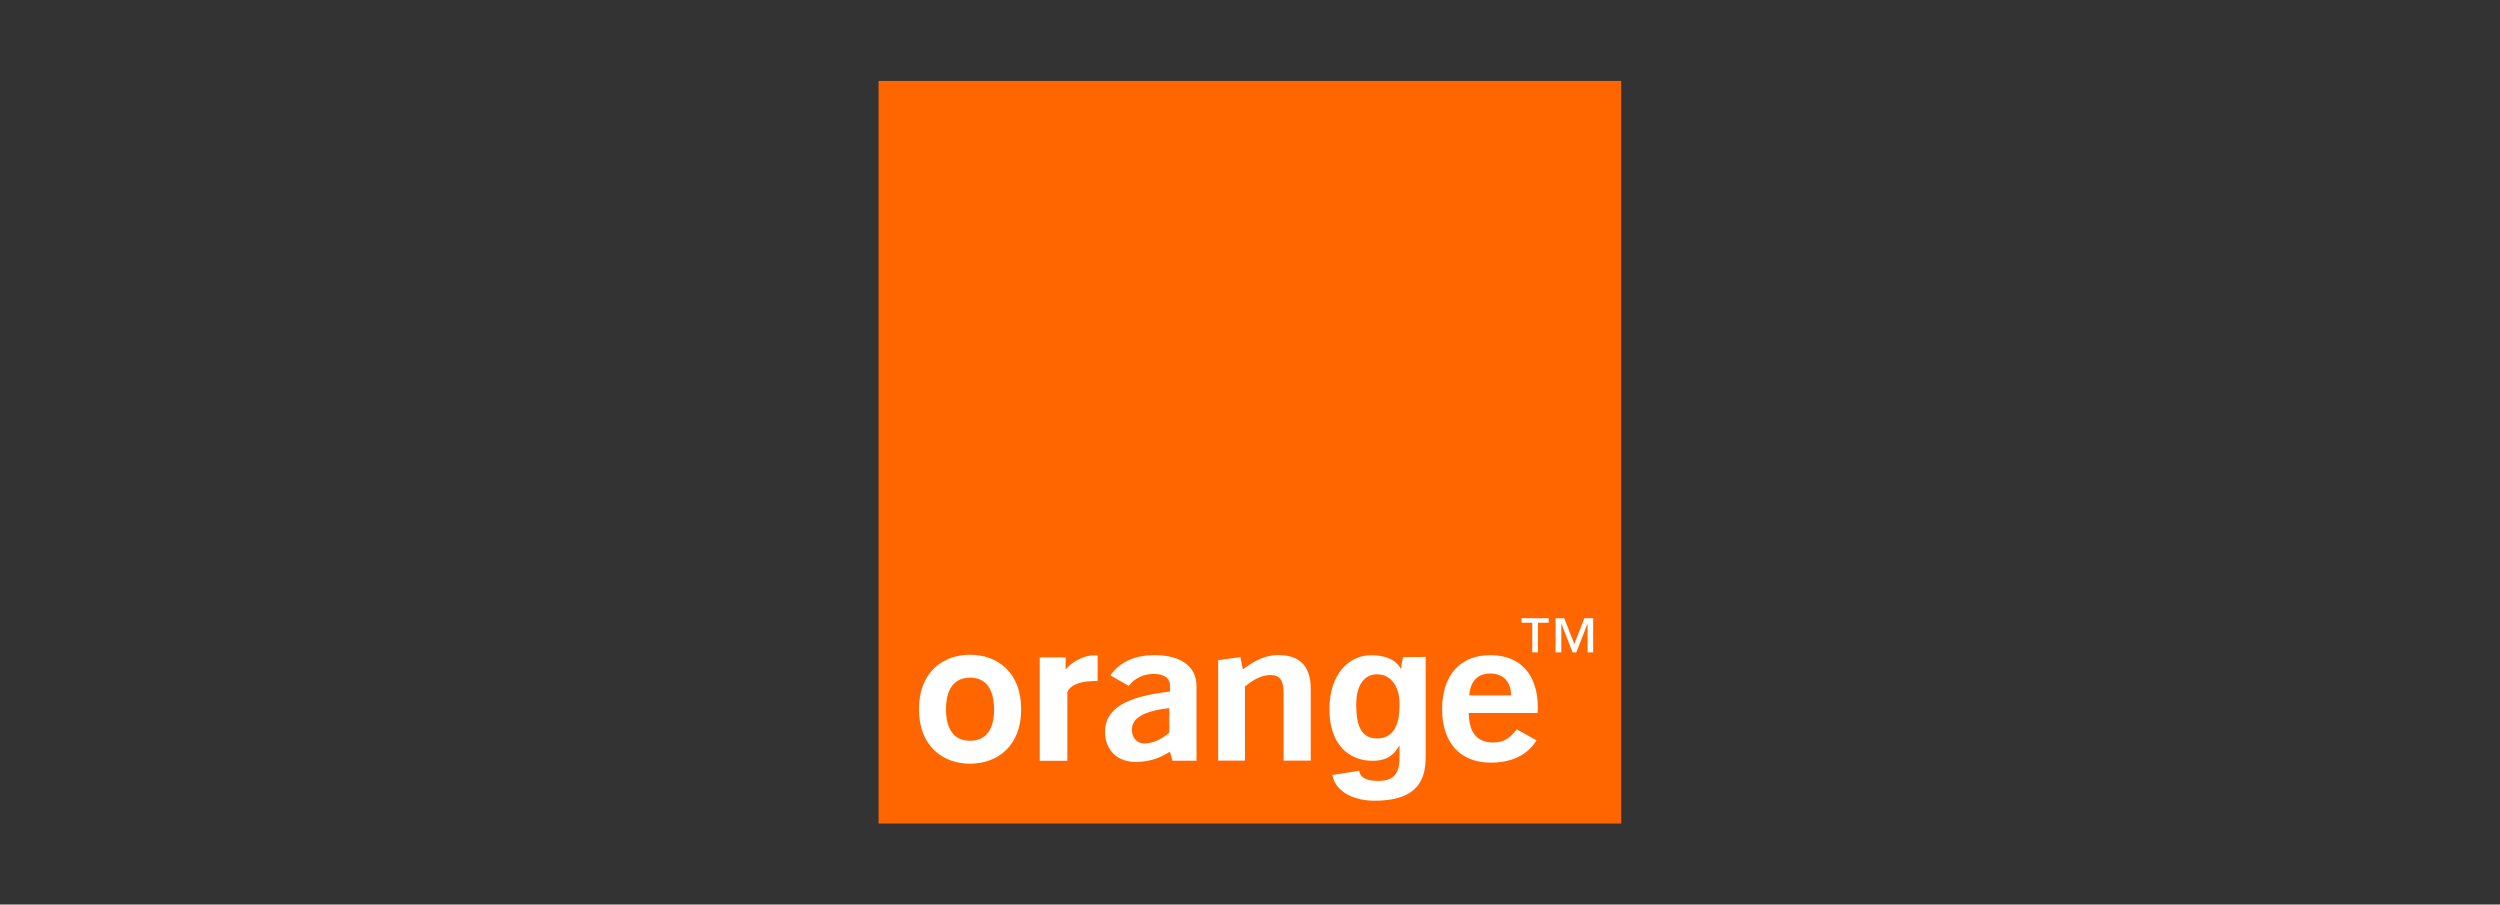 <?xml version="1.0" encoding="UTF-8"?> <svg xmlns="http://www.w3.org/2000/svg" viewBox="0 0 430.9 155.9"><rect x="0" y="0" width="430.9" height="155.9" fill="#333333" stroke="none"/><path fill="#f60" d="M279.43 141.95h-128v-128h128z"></path><path fill="#fff" d="M167.2 131.63c-4.63 0-8.81-2.96-8.81-9.39s4.18-9.39 8.81-9.39 8.81 2.96 8.81 9.39c0 6.45-4.18 9.39-8.81 9.39m0-14.83c-3.49 0-4.15 3.16-4.15 5.44s.63 5.44 4.15 5.44 4.15-3.16 4.15-5.44c-.03-2.28-.66-5.44-4.15-5.44m12.02-3.49h4.45v2.1c.86-1.14 2.94-2.46 4.91-2.46.18 0 .4 0 .61.03v4.4h-.23c-2.05 0-4.28.33-4.99 1.9v11.85h-4.76v-17.82Zm22.43 16.25c-1.82 1.19-3.77 1.77-5.9 1.77-3.32 0-5.29-2.2-5.29-5.19 0-4 3.67-6.1 11.21-6.94v-.99c0-1.29-.99-2.05-2.78-2.05s-3.29.71-4.35 2.05l-3.16-1.8c1.67-2.33 4.18-3.49 7.59-3.49 4.66 0 7.26 2.02 7.26 5.29v12.91h-4.15l-.43-1.57Zm-6.56-3.75c0 1.19.76 2.33 2.1 2.33 1.47 0 2.91-.61 4.35-1.87v-4.23c-4.38.53-6.45 1.67-6.45 3.77m14.83-12.02 3.87-.53.43 2.1c2.18-1.59 3.92-2.46 6.13-2.46 3.67 0 5.57 1.95 5.57 5.8v12.4h-4.68v-11.59c0-2.18-.56-3.16-2.25-3.16-1.39 0-2.78.63-4.4 1.97v12.78h-4.63v-17.31h-.03Zm27.46 13.49c3.54-.03 3.85-3.64 3.85-6 0-2.78-1.37-5.06-3.9-5.06-1.7 0-3.57 1.24-3.57 5.24.03 2.23.18 5.87 3.62 5.82m8.35-14.05v16.86c0 2.96-.23 7.9-8.71 7.92-3.49.03-6.76-1.37-7.39-4.43l4.63-.73c.2.89.73 1.75 3.37 1.75 2.43 0 3.59-1.16 3.59-3.95v-2.08l-.05-.05c-.73 1.34-1.87 2.61-4.61 2.61-4.15 0-7.42-2.89-7.42-8.91s3.37-9.29 7.16-9.29c3.57 0 4.86 1.62 5.19 2.46h-.05l.38-2.13 3.9-.03Zm11.21 18.22c-5.24 0-8.38-3.39-8.38-9.24s3.16-9.29 8.3-9.29 8.2 3.27 8.2 9.06c0 .3-.03.61-.03.91h-11.87c.03 3.39 1.44 5.09 4.2 5.09 1.77 0 2.94-.71 4.05-2.28l3.42 1.9c-1.52 2.51-4.23 3.85-7.9 3.85m3.52-11.59c0-2.38-1.37-3.77-3.59-3.77s-3.44 1.37-3.62 3.77zm12.63-13.31-1.72 4.45-1.75-4.45h-1.49v5.9h.99v-4.91h.03l1.92 4.91h.63l1.92-4.91h.03v4.91h.96v-5.9zm-10.83 0v.78h1.85v5.11h.99v-5.11h1.85v-.78h-4.68Z"></path></svg> 